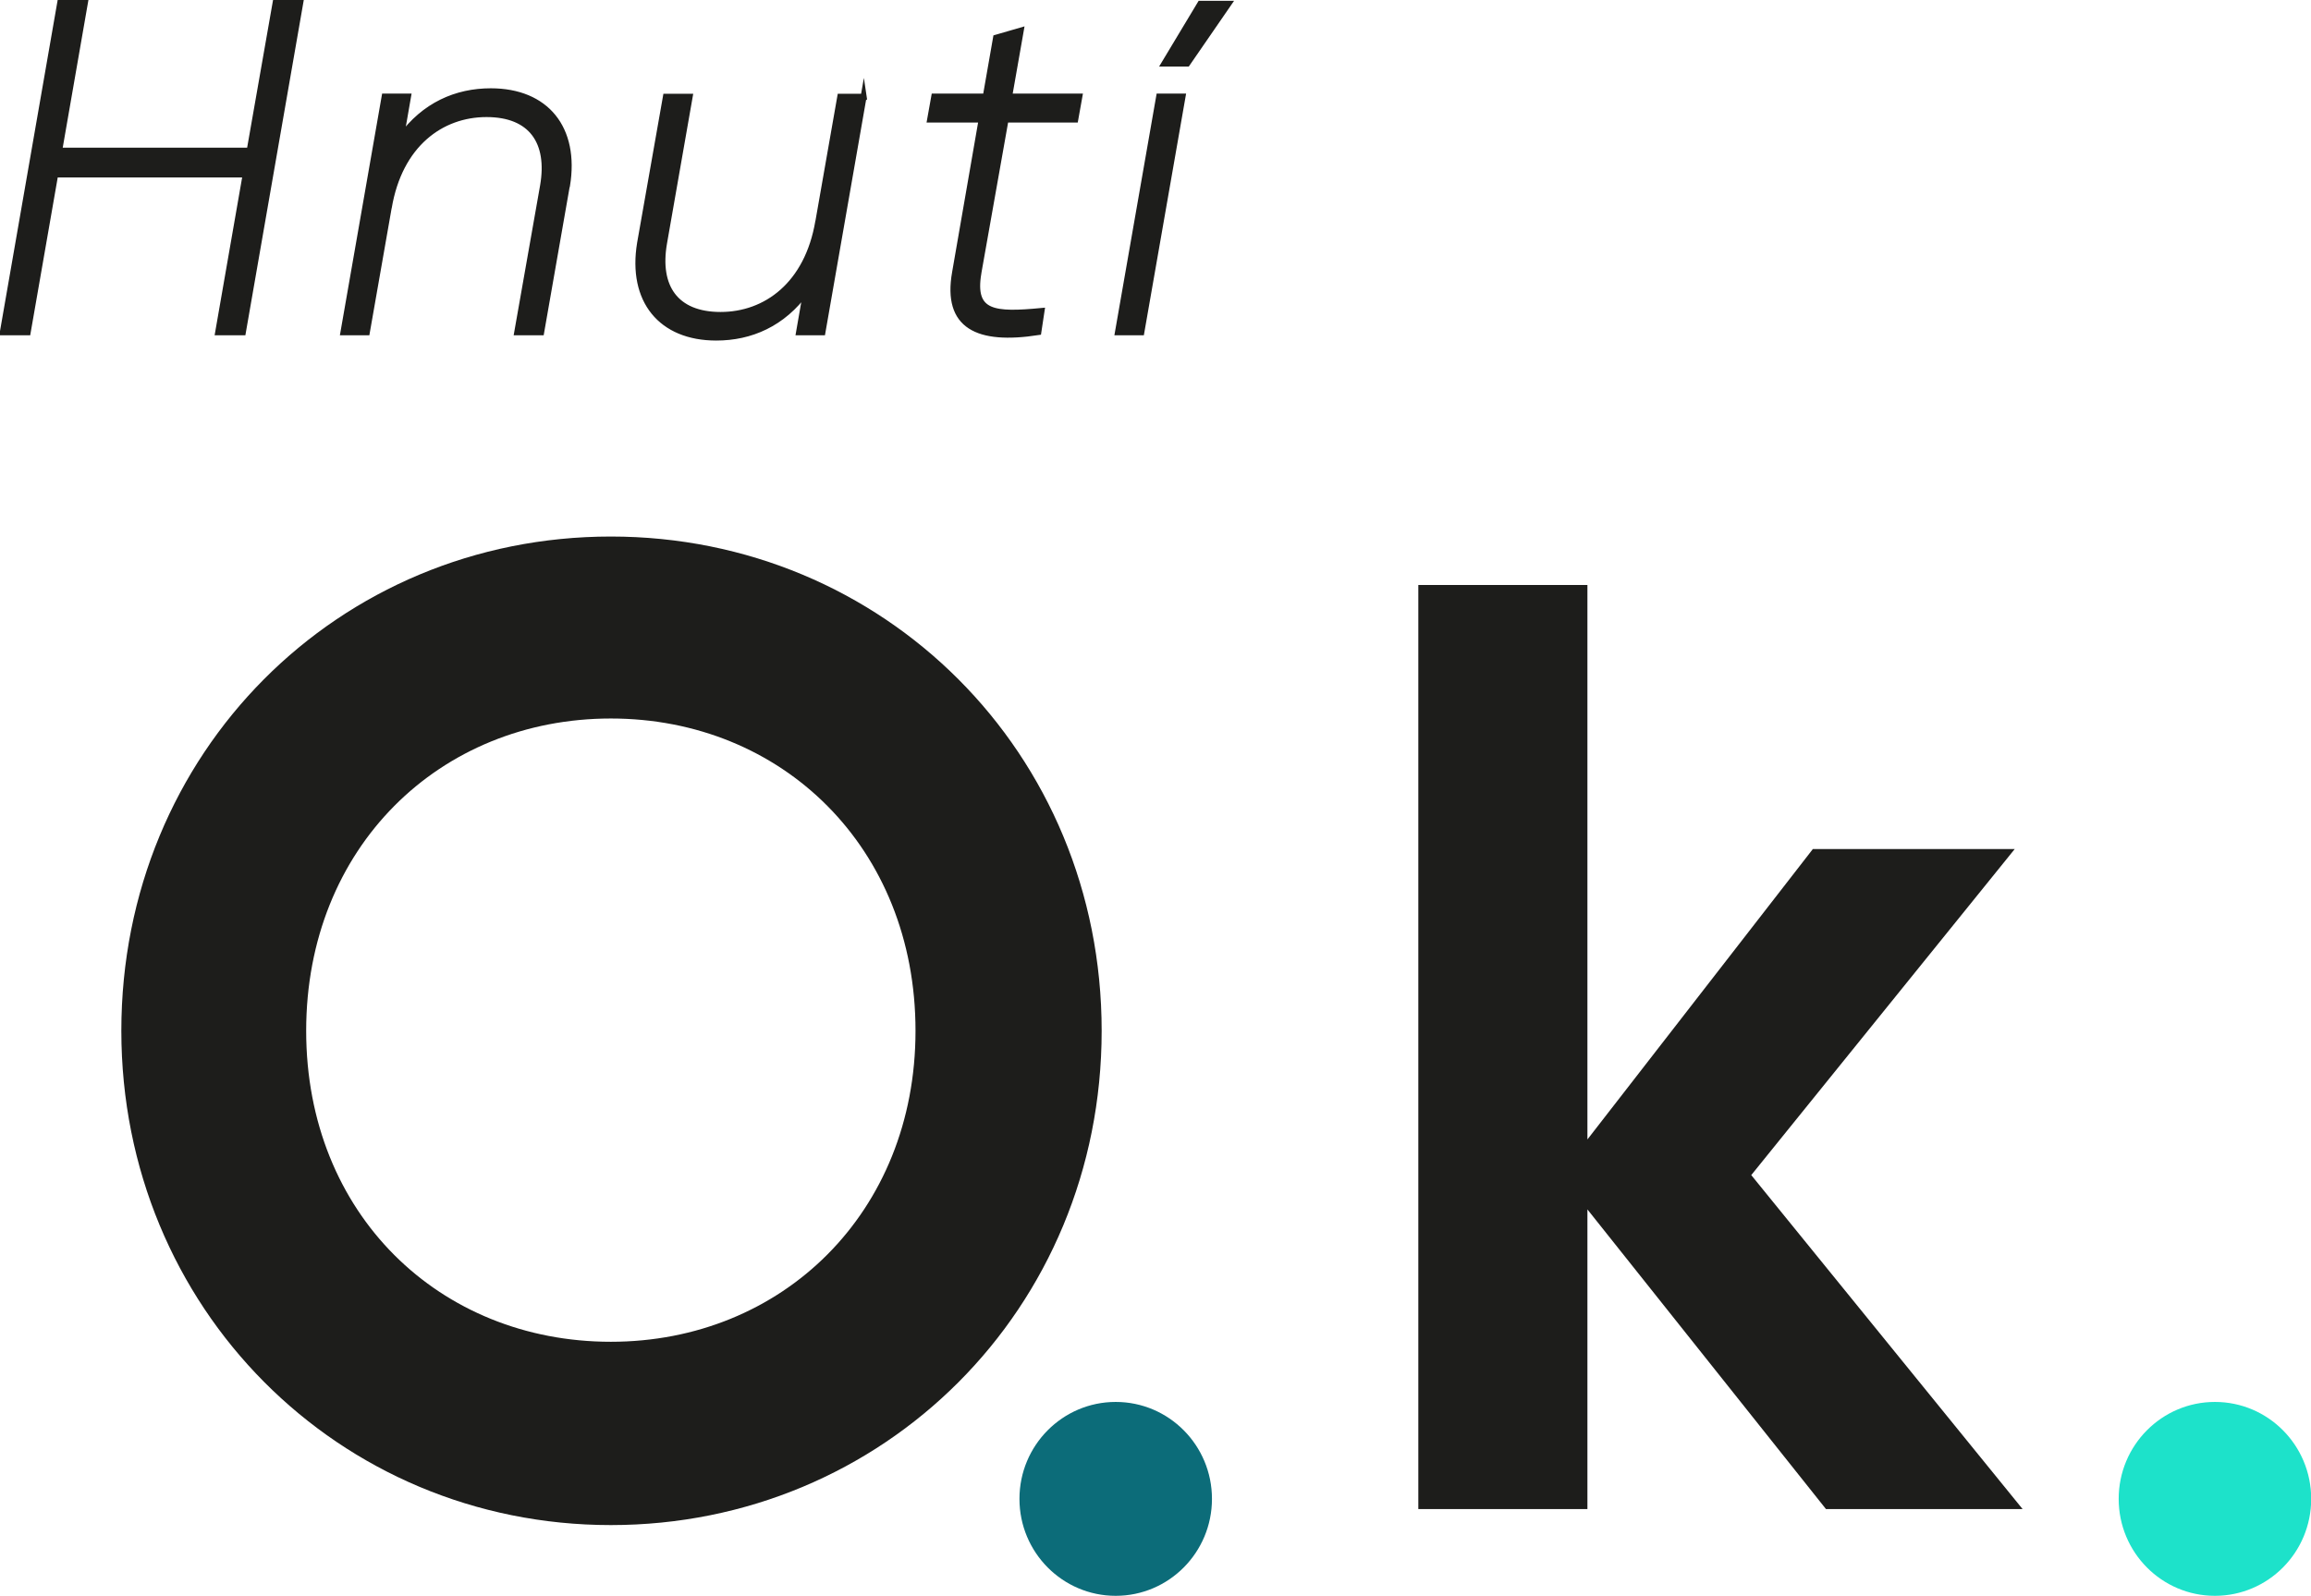 <?xml version="1.0" encoding="UTF-8" standalone="no"?>
<svg
   width="97"
   height="67"
   viewBox="0 0 97 67"
   fill="none"
   version="1.1"
   id="svg18"
   sodipodi:docname="logo-hnuti-ok.svg"
   inkscape:version="1.1.2 (b8e25be833, 2022-02-05)"
   xmlns:inkscape="http://www.inkscape.org/namespaces/inkscape"
   xmlns:sodipodi="http://sodipodi.sourceforge.net/DTD/sodipodi-0.dtd"
   xmlns="http://www.w3.org/2000/svg"
   xmlns:svg="http://www.w3.org/2000/svg">
  <sodipodi:namedview
     id="namedview20"
     pagecolor="#505050"
     bordercolor="#eeeeee"
     borderopacity="1"
     inkscape:pageshadow="0"
     inkscape:pageopacity="0"
     inkscape:pagecheckerboard="0"
     showgrid="false"
     fit-margin-top="0"
     fit-margin-left="0"
     fit-margin-right="0"
     fit-margin-bottom="0"
     inkscape:zoom="5.5597015"
     inkscape:cx="48.92349"
     inkscape:cy="12.410738"
     inkscape:window-width="1920"
     inkscape:window-height="1017"
     inkscape:window-x="-8"
     inkscape:window-y="-8"
     inkscape:window-maximized="1"
     inkscape:current-layer="svg18" />
  <g
     id="Vrstva_1"
     clip-path="url(#clip0_40_3228)">
    <path
       id="Vector"
       d="m 46.83,67 c 2.231,0 4.04,-1.822 4.04,-4.07 0,-2.248 -1.809,-4.07 -4.04,-4.07 -2.231,0 -4.04,1.822 -4.04,4.07 0,2.248 1.809,4.07 4.04,4.07 z"
       fill="#1D1D1B"
       style="fill:#0c6c79;fill-opacity:1" />
    <path
       id="Vector_2"
       d="m 92.968,67 c 2.231,0 4.04,-1.822 4.04,-4.07 0,-2.248 -1.809,-4.07 -4.04,-4.07 -2.231,0 -4.04,1.822 -4.04,4.07 0,2.248 1.809,4.07 4.04,4.07 z"
       fill="#1D1D1B"
       style="fill:#1de2ca;fill-opacity:1" />
    <path
       id="Vector_3"
       d="m 5.093,43.278 c 0,-11.687 9.11,-20.752 20.546,-20.752 11.436,0 20.601,9.066 20.601,20.752 0,11.687 -9.173,20.752 -20.601,20.752 -11.428,0 -20.546,-9.121 -20.546,-20.752 z m 33.334,0 c 0,-7.696 -5.604,-13.112 -12.788,-13.112 -7.184,0 -12.788,5.416 -12.788,13.112 0,7.696 5.604,13.056 12.788,13.056 7.184,0 12.788,-5.416 12.788,-13.056 z"
       fill="#1d1d1b" />
    <g
       id="Group">
      <path
         id="Vector_4"
         d="M 12.607,0.095 10.194,13.951 H 9.157 L 10.312,7.324 H 2.318 L 1.163,13.951 H 0.118 L 2.531,0.095 H 3.568 L 2.484,6.326 h 7.994 l 1.093,-6.231 z"
         fill="#1d1d1b"
         stroke="#1d1d1b"
         stroke-width="0.25"
         stroke-miterlimit="10" />
      <path
         id="Vector_5"
         d="M 23.792,7.799 22.715,13.951 H 21.709 L 22.794,7.799 C 23.108,5.978 22.322,4.79 20.42,4.79 c -1.902,0 -3.655,1.267 -4.103,3.935 V 8.709 L 15.398,13.951 H 14.415 l 1.729,-9.897 h 0.983 L 16.828,5.772 c 0.982,-1.362 2.334,-1.94 3.773,-1.94 2.319,0 3.592,1.56 3.199,3.959 z"
         fill="#1d1d1b"
         stroke="#1d1d1b"
         stroke-width="0.25"
         stroke-miterlimit="10" />
      <path
         id="Vector_6"
         d="M 36.25,4.054 34.521,13.951 h -0.983 l 0.299,-1.718 c -0.983,1.362 -2.334,1.94 -3.773,1.94 -2.319,0 -3.592,-1.56 -3.199,-3.959 l 1.085,-6.152 h 0.998 l -1.077,6.152 c -0.314,1.821 0.472,3.009 2.374,3.009 1.902,0 3.655,-1.267 4.103,-3.935 V 9.303 l 0.92,-5.242 h 0.983 z"
         fill="#1d1d1b"
         stroke="#1d1d1b"
         stroke-width="0.25"
         stroke-miterlimit="10" />
      <path
         id="Vector_7"
         d="m 41.068,11.457 c -0.299,1.742 0.692,1.782 2.649,1.599 l -0.134,0.887 C 41.029,14.339 39.693,13.69 40.086,11.449 L 41.202,5.02 h -2.162 l 0.173,-0.966 h 2.162 l 0.432,-2.47 1.038,-0.301 -0.487,2.771 h 2.947 L 45.132,5.02 H 42.208 L 41.068,11.449 Z"
         fill="#1d1d1b"
         stroke="#1d1d1b"
         stroke-width="0.25"
         stroke-miterlimit="10" />
      <path
         id="Vector_8"
         d="m 48.653,4.054 h 0.983 L 47.906,13.951 h -0.983 z m 1.179,-1.386 1.729,-2.51 h -1.179 L 48.873,2.668 Z"
         fill="#1d1d1b"
         stroke="#1d1d1b"
         stroke-width="0.25"
         stroke-miterlimit="10" />
    </g>
    <path
       id="Vector_9"
       d="M 76.642,63.358 66.629,50.777 v 12.581 h -7.098 v -38.797 h 7.098 v 23.278 l 9.463,-12.193 h 8.473 l -11.059,13.69 11.389,14.022 z"
       fill="#1d1d1b" />
  </g>
  <defs
     id="defs16">
    <clipPath
       id="clip0_40_3228">
      <rect
         width="97"
         height="67"
         fill="#ffffff"
         id="rect13"
         x="0"
         y="0" />
    </clipPath>
  </defs>
</svg>
